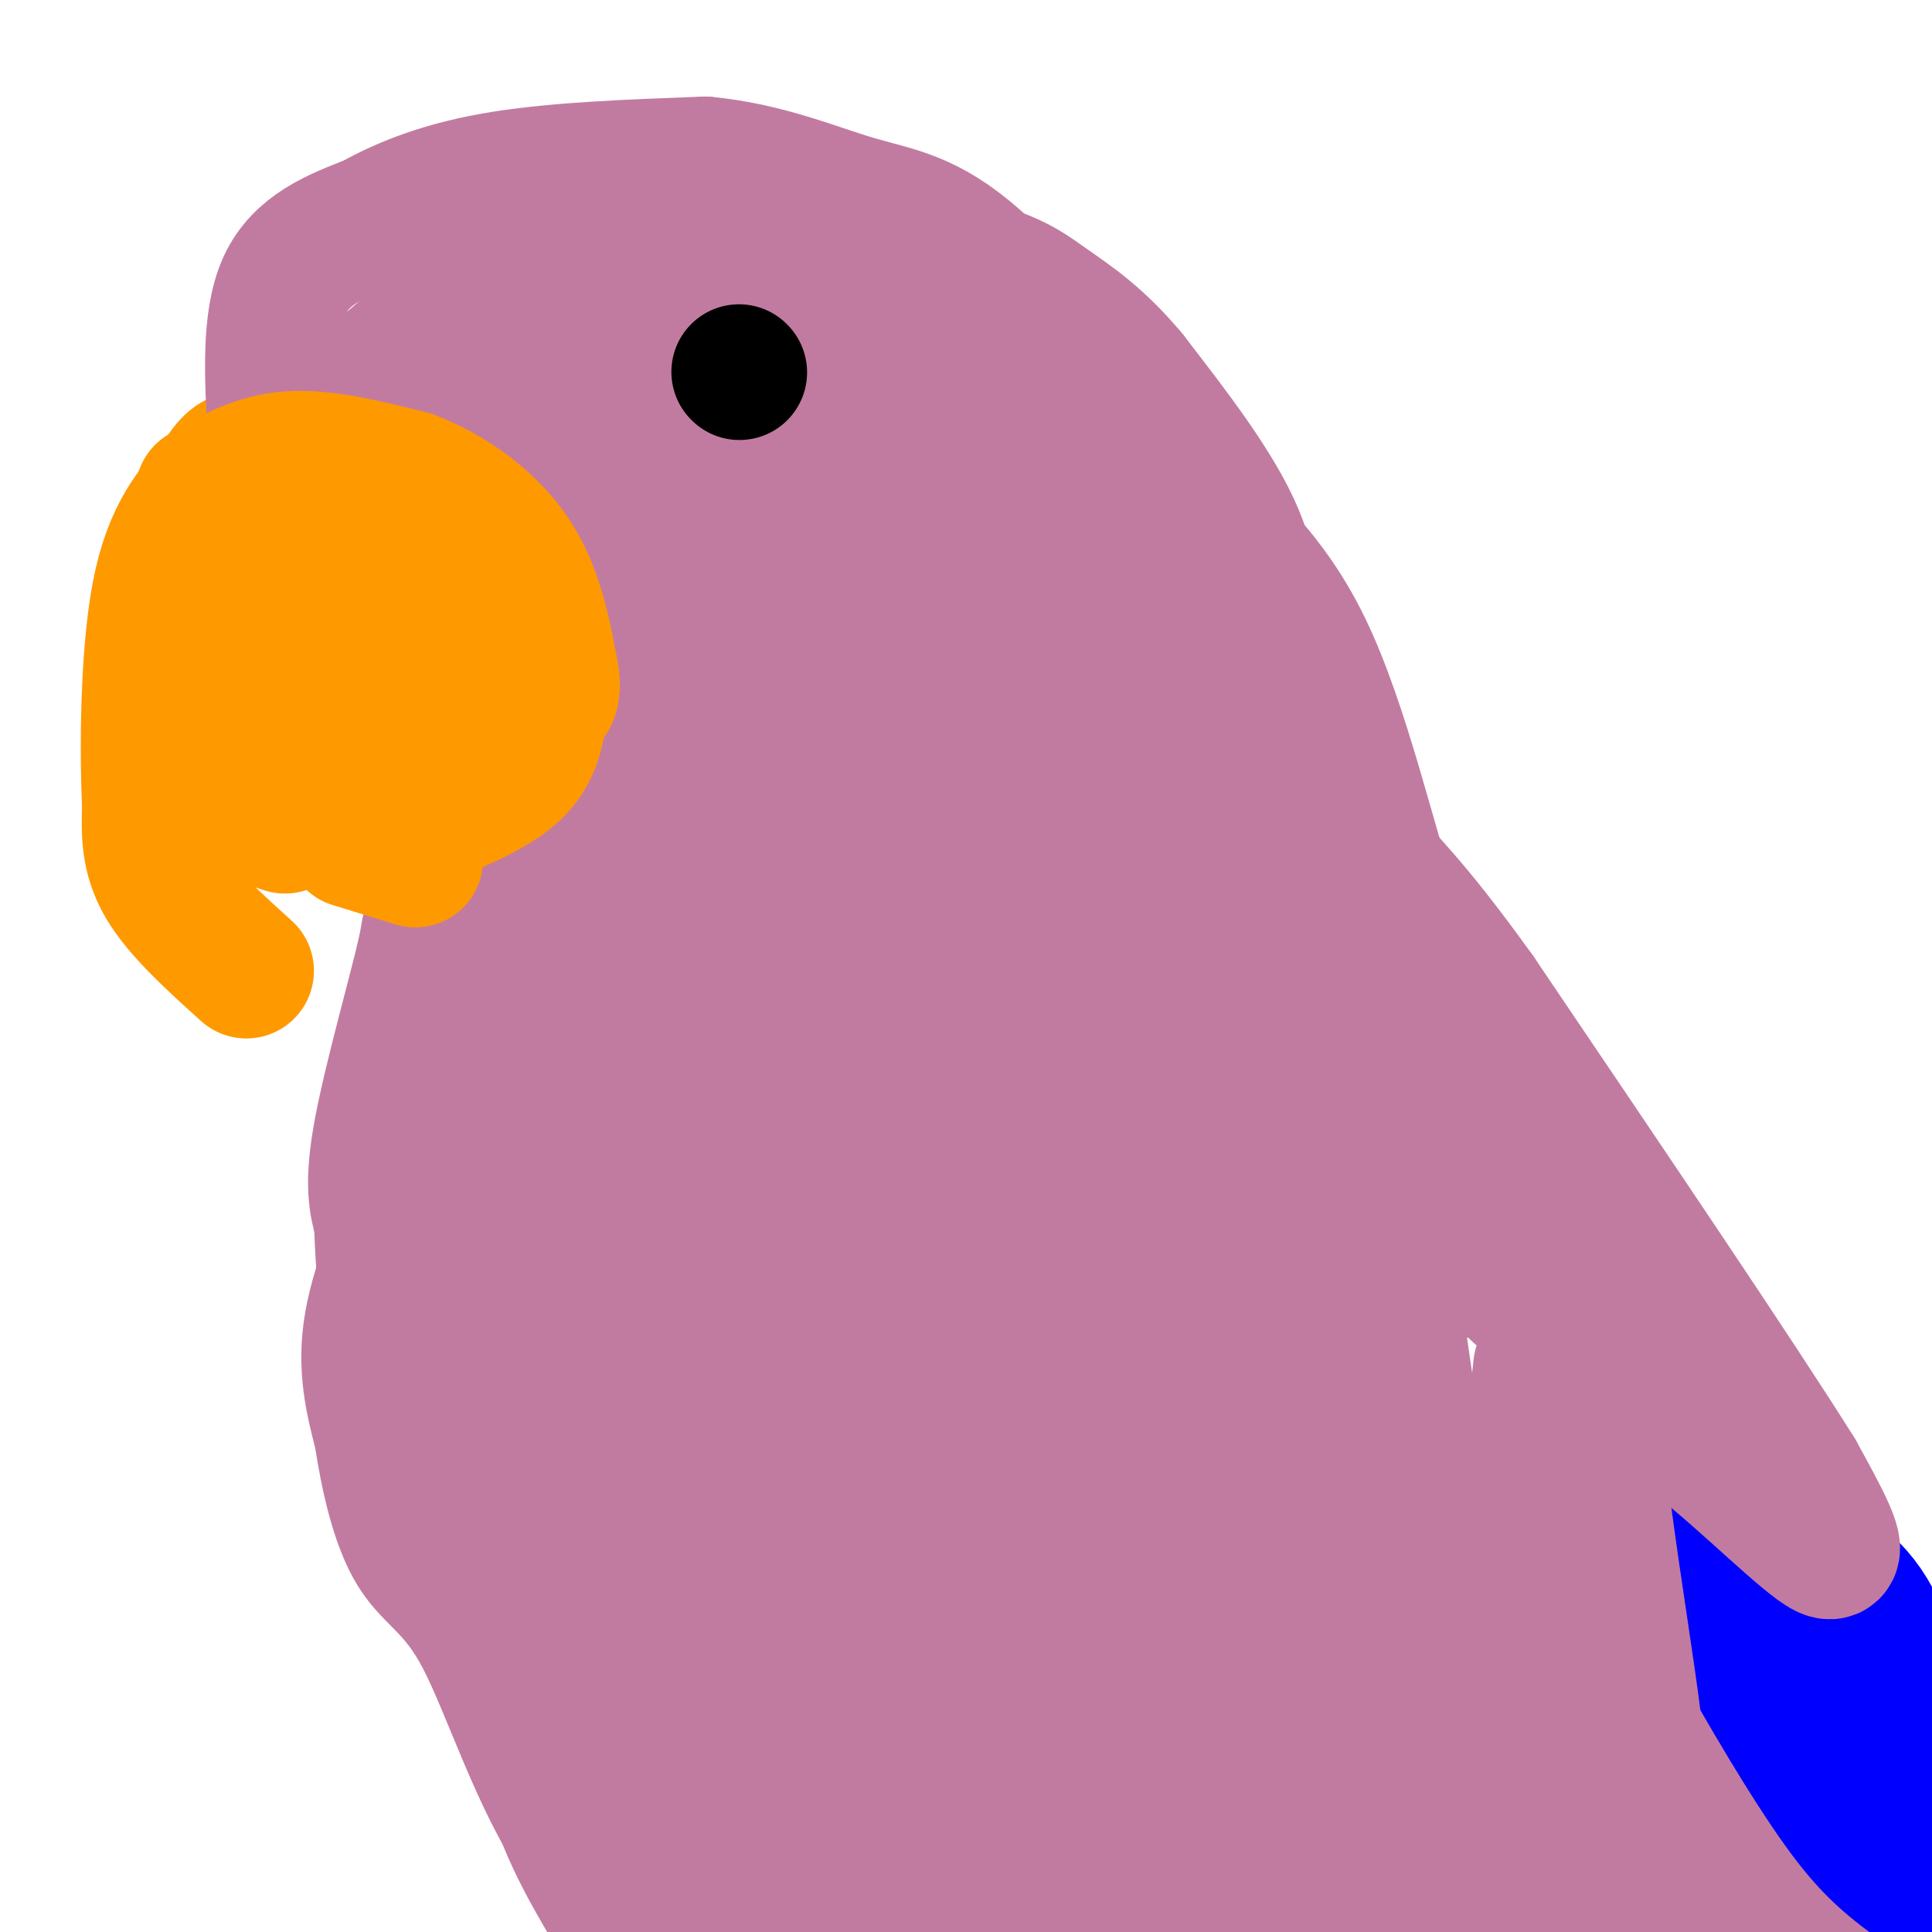 <svg viewBox='0 0 400 400' version='1.1' xmlns='http://www.w3.org/2000/svg' xmlns:xlink='http://www.w3.org/1999/xlink'><g fill='none' stroke='#ff9900' stroke-width='28' stroke-linecap='round' stroke-linejoin='round'><path d='M51,201c-6.833,-6.167 -13.667,-12.333 -17,-18c-3.333,-5.667 -3.167,-10.833 -3,-16'/><path d='M31,167c-0.556,-11.244 -0.444,-31.356 2,-44c2.444,-12.644 7.222,-17.822 12,-23'/><path d='M45,100c2.833,-4.667 3.917,-4.833 5,-5'/><path d='M57,97c5.583,0.250 11.167,0.500 15,6c3.833,5.500 5.917,16.250 8,27'/><path d='M80,130c1.500,7.333 1.250,12.167 1,17'/><path d='M44,166c0.000,0.000 15.000,5.000 15,5'/><path d='M72,169c0.583,2.583 1.167,5.167 3,4c1.833,-1.167 4.917,-6.083 8,-11'/><path d='M80,164c0.000,0.000 0.000,-9.000 0,-9'/><path d='M67,113c0.000,0.000 -10.000,43.000 -10,43'/><path d='M63,115c-8.833,8.417 -17.667,16.833 -22,23c-4.333,6.167 -4.167,10.083 -4,14'/><path d='M68,102c9.083,13.417 18.167,26.833 22,35c3.833,8.167 2.417,11.083 1,14'/><path d='M91,151c-0.167,4.333 -1.083,8.167 -2,12'/></g>
<g fill='none' stroke='#0000ff' stroke-width='28' stroke-linecap='round' stroke-linejoin='round'><path d='M362,348c0.667,4.578 1.333,9.156 4,16c2.667,6.844 7.333,15.956 13,24c5.667,8.044 12.333,15.022 19,22'/><path d='M373,352c6.244,10.133 12.489,20.267 18,27c5.511,6.733 10.289,10.067 12,10c1.711,-0.067 0.356,-3.533 -1,-7'/><path d='M402,382c-4.500,-10.833 -15.250,-34.417 -26,-58'/><path d='M376,324c-5.107,-9.726 -4.875,-5.042 -2,-2c2.875,3.042 8.393,4.440 13,12c4.607,7.560 8.304,21.280 12,35'/><path d='M399,369c3.833,10.833 7.417,20.417 11,30'/><path d='M385,347c-0.500,2.167 -1.000,4.333 4,11c5.000,6.667 15.500,17.833 26,29'/><path d='M346,307c-1.978,-0.333 -3.956,-0.667 -1,6c2.956,6.667 10.844,20.333 19,31c8.156,10.667 16.578,18.333 25,26'/><path d='M389,370c7.167,9.000 12.583,18.500 18,28'/></g>
<g fill='none' stroke='#c27ba0' stroke-width='28' stroke-linecap='round' stroke-linejoin='round'><path d='M190,242c4.357,29.631 8.714,59.262 12,75c3.286,15.738 5.500,17.583 8,24c2.500,6.417 5.286,17.405 11,28c5.714,10.595 14.357,20.798 23,31'/><path d='M244,400c4.833,8.500 5.417,14.250 6,20'/><path d='M250,420c-3.644,-1.067 -15.756,-13.733 -23,-23c-7.244,-9.267 -9.622,-15.133 -12,-21'/><path d='M215,376c-3.904,-9.699 -7.665,-23.445 -10,-33c-2.335,-9.555 -3.244,-14.919 -1,-25c2.244,-10.081 7.641,-24.880 14,-34c6.359,-9.120 13.679,-12.560 21,-16'/><path d='M239,268c5.933,-4.400 10.267,-7.400 21,-8c10.733,-0.600 27.867,1.200 45,3'/><path d='M305,263c7.756,0.156 4.644,-0.956 6,1c1.356,1.956 7.178,6.978 13,12'/><path d='M319,283c-1.556,14.600 -3.111,29.200 -2,40c1.111,10.800 4.889,17.800 9,24c4.111,6.200 8.556,11.600 13,17'/><path d='M339,364c-0.956,-15.000 -9.844,-61.000 -9,-77c0.844,-16.000 11.422,-2.000 22,12'/><path d='M352,299c9.467,7.467 22.133,20.133 26,22c3.867,1.867 -1.067,-7.067 -6,-16'/><path d='M372,305c-12.000,-19.167 -39.000,-59.083 -66,-99'/><path d='M306,206c-14.933,-20.822 -19.267,-23.378 -24,-30c-4.733,-6.622 -9.867,-17.311 -15,-28'/><path d='M267,148c-3.929,-6.524 -6.250,-8.833 -7,-14c-0.750,-5.167 0.071,-13.190 -4,-23c-4.071,-9.810 -13.036,-21.405 -22,-33'/><path d='M234,78c-6.714,-8.095 -12.500,-11.833 -17,-15c-4.500,-3.167 -7.714,-5.762 -18,-8c-10.286,-2.238 -27.643,-4.119 -45,-6'/><path d='M154,49c-15.571,0.036 -32.000,3.125 -42,6c-10.000,2.875 -13.571,5.536 -19,10c-5.429,4.464 -12.714,10.732 -20,17'/><path d='M73,82c-4.715,4.289 -6.501,6.510 -8,8c-1.499,1.490 -2.711,2.247 2,2c4.711,-0.247 15.346,-1.499 22,-1c6.654,0.499 9.327,2.750 12,5'/><path d='M101,96c3.301,1.555 5.555,2.943 8,6c2.445,3.057 5.081,7.785 9,17c3.919,9.215 9.120,22.919 11,30c1.880,7.081 0.440,7.541 -1,8'/><path d='M128,157c0.333,5.556 1.667,15.444 -4,22c-5.667,6.556 -18.333,9.778 -31,13'/><path d='M93,192c-5.393,1.167 -3.375,-2.417 -5,5c-1.625,7.417 -6.893,25.833 -9,37c-2.107,11.167 -1.054,15.083 0,19'/><path d='M79,253c0.400,10.956 1.400,28.844 8,45c6.600,16.156 18.800,30.578 31,45'/><path d='M118,343c9.000,10.378 16.000,13.822 22,25c6.000,11.178 11.000,30.089 16,49'/><path d='M156,417c2.833,8.333 1.917,4.667 1,1'/><path d='M113,362c1.250,6.518 2.500,13.036 9,25c6.500,11.964 18.250,29.375 20,32c1.750,2.625 -6.500,-9.536 -10,-22c-3.500,-12.464 -2.250,-25.232 -1,-38'/><path d='M131,359c-0.497,-11.609 -1.241,-21.630 -1,-42c0.241,-20.370 1.467,-51.089 6,-40c4.533,11.089 12.374,63.985 20,96c7.626,32.015 15.036,43.147 17,41c1.964,-2.147 -1.518,-17.574 -5,-33'/><path d='M168,381c-2.067,-6.798 -4.733,-7.294 -1,-46c3.733,-38.706 13.867,-115.622 15,-116c1.133,-0.378 -6.733,75.783 -7,118c-0.267,42.217 7.067,50.491 12,59c4.933,8.509 7.467,17.255 10,26'/><path d='M197,422c2.156,10.900 2.545,25.151 2,7c-0.545,-18.151 -2.025,-68.703 -4,-95c-1.975,-26.297 -4.446,-28.339 3,-61c7.446,-32.661 24.810,-95.940 28,-94c3.190,1.940 -7.795,69.099 -10,108c-2.205,38.901 4.370,49.543 10,64c5.630,14.457 10.315,32.728 15,51'/><path d='M241,402c1.796,-23.569 -1.215,-107.991 -2,-158c-0.785,-50.009 0.657,-65.605 3,-39c2.343,26.605 5.587,95.409 9,134c3.413,38.591 6.996,46.967 15,62c8.004,15.033 20.430,36.724 25,43c4.570,6.276 1.285,-2.862 -2,-12'/><path d='M289,432c-1.562,-17.248 -4.468,-54.367 -6,-83c-1.532,-28.633 -1.691,-48.779 1,-74c2.691,-25.221 8.232,-55.518 8,-45c-0.232,10.518 -6.237,61.850 -3,100c3.237,38.150 15.718,63.117 22,77c6.282,13.883 6.366,16.681 3,1c-3.366,-15.681 -10.183,-49.840 -17,-84'/><path d='M297,324c-4.770,-27.078 -8.194,-52.774 -10,-65c-1.806,-12.226 -1.995,-10.984 -4,-12c-2.005,-1.016 -5.825,-4.292 -8,-9c-2.175,-4.708 -2.706,-10.850 -5,0c-2.294,10.850 -6.351,38.691 -7,62c-0.649,23.309 2.111,42.086 6,62c3.889,19.914 8.908,40.967 12,47c3.092,6.033 4.255,-2.953 6,-15c1.745,-12.047 4.070,-27.156 5,-42c0.930,-14.844 0.465,-29.422 0,-44'/><path d='M292,308c-2.604,-35.750 -9.115,-103.126 -11,-101c-1.885,2.126 0.856,73.756 2,105c1.144,31.244 0.693,22.104 5,30c4.307,7.896 13.374,32.827 20,45c6.626,12.173 10.813,11.586 15,11'/><path d='M323,398c1.262,-13.583 -3.083,-53.042 -7,-75c-3.917,-21.958 -7.405,-26.417 -7,-18c0.405,8.417 4.702,29.708 9,51'/><path d='M318,356c3.108,13.338 6.380,21.183 9,27c2.620,5.817 4.590,9.604 11,18c6.410,8.396 17.260,21.399 25,29c7.740,7.601 12.370,9.801 17,12'/><path d='M320,311c-1.327,2.357 -2.655,4.714 0,12c2.655,7.286 9.292,19.500 17,33c7.708,13.500 16.488,28.286 24,38c7.512,9.714 13.756,14.357 20,19'/><path d='M87,99c0.649,-0.857 1.298,-1.714 5,0c3.702,1.714 10.458,6.000 16,14c5.542,8.000 9.869,19.714 12,28c2.131,8.286 2.065,13.143 2,18'/><path d='M122,159c0.500,5.167 0.750,9.083 1,13'/><path d='M57,90c-0.667,-11.833 -1.333,-23.667 2,-31c3.333,-7.333 10.667,-10.167 18,-13'/><path d='M77,46c6.933,-3.889 15.267,-7.111 27,-9c11.733,-1.889 26.867,-2.444 42,-3'/><path d='M146,34c12.476,1.155 22.667,5.542 31,8c8.333,2.458 14.810,2.988 25,12c10.190,9.012 24.095,26.506 38,44'/><path d='M240,98c11.738,11.917 22.083,19.708 30,36c7.917,16.292 13.405,41.083 19,58c5.595,16.917 11.298,25.958 17,35'/><path d='M306,227c5.500,11.500 10.750,22.750 16,34'/><path d='M244,107c8.979,40.843 17.958,81.685 28,115c10.042,33.315 21.147,59.101 18,41c-3.147,-18.101 -20.544,-80.089 -29,-110c-8.456,-29.911 -7.969,-27.745 -9,-29c-1.031,-1.255 -3.580,-5.930 -5,-5c-1.420,0.930 -1.710,7.465 -2,14'/><path d='M245,133c0.010,14.611 1.035,44.140 2,60c0.965,15.860 1.869,18.051 5,31c3.131,12.949 8.489,36.656 11,33c2.511,-3.656 2.176,-34.676 1,-57c-1.176,-22.324 -3.191,-35.953 -6,-50c-2.809,-14.047 -6.410,-28.513 -9,-37c-2.590,-8.487 -4.169,-10.996 -7,-13c-2.831,-2.004 -6.916,-3.502 -11,-5'/><path d='M231,95c-3.469,4.847 -6.641,19.464 -8,50c-1.359,30.536 -0.904,76.990 -1,70c-0.096,-6.990 -0.742,-67.426 -2,-96c-1.258,-28.574 -3.129,-25.287 -5,-22'/><path d='M215,97c-2.435,-8.970 -6.024,-20.394 -11,-27c-4.976,-6.606 -11.340,-8.394 -17,-10c-5.660,-1.606 -10.617,-3.030 -22,-2c-11.383,1.030 -29.191,4.515 -47,8'/><path d='M118,66c-9.690,1.440 -10.414,1.041 -11,2c-0.586,0.959 -1.033,3.278 8,9c9.033,5.722 27.547,14.848 37,20c9.453,5.152 9.844,6.329 13,15c3.156,8.671 9.078,24.835 15,41'/><path d='M180,153c3.590,10.877 5.064,17.569 4,27c-1.064,9.431 -4.667,21.600 -10,33c-5.333,11.400 -12.397,22.031 -21,32c-8.603,9.969 -18.744,19.277 -23,19c-4.256,-0.277 -2.628,-10.138 -1,-20'/><path d='M129,244c2.939,-12.883 10.788,-35.092 19,-54c8.212,-18.908 16.789,-34.515 24,-50c7.211,-15.485 13.057,-30.848 8,-29c-5.057,1.848 -21.015,20.908 -31,34c-9.985,13.092 -13.996,20.217 -20,31c-6.004,10.783 -14.001,25.224 -18,36c-3.999,10.776 -3.999,17.888 -4,25'/><path d='M107,237c-0.967,10.486 -1.383,24.202 2,35c3.383,10.798 10.567,18.678 14,22c3.433,3.322 3.117,2.087 5,-6c1.883,-8.087 5.967,-23.025 9,-41c3.033,-17.975 5.017,-38.988 7,-60'/><path d='M144,187c-2.280,-5.402 -11.481,11.092 -19,26c-7.519,14.908 -13.356,28.231 -17,38c-3.644,9.769 -5.095,15.985 -6,24c-0.905,8.015 -1.263,17.829 0,28c1.263,10.171 4.148,20.700 6,27c1.852,6.300 2.672,8.371 7,13c4.328,4.629 12.164,11.814 20,19'/><path d='M135,362c4.233,3.590 4.815,3.065 6,2c1.185,-1.065 2.973,-2.671 0,-19c-2.973,-16.329 -10.707,-47.380 -17,-66c-6.293,-18.620 -11.147,-24.810 -16,-31'/><path d='M108,248c-3.208,-6.933 -3.227,-8.767 -6,-9c-2.773,-0.233 -8.300,1.133 -11,2c-2.700,0.867 -2.573,1.233 -5,7c-2.427,5.767 -7.408,16.933 -9,26c-1.592,9.067 0.204,16.033 2,23'/><path d='M79,297c1.270,8.506 3.443,18.270 7,24c3.557,5.730 8.496,7.427 14,18c5.504,10.573 11.573,30.021 20,42c8.427,11.979 19.214,16.490 30,21'/><path d='M185,186c-4.437,11.259 -8.874,22.519 -13,32c-4.126,9.481 -7.943,17.184 -9,46c-1.057,28.816 0.644,78.744 0,77c-0.644,-1.744 -3.635,-55.162 -5,-80c-1.365,-24.838 -1.104,-21.097 2,-29c3.104,-7.903 9.052,-27.452 15,-47'/><path d='M175,185c5.020,-15.462 10.071,-30.615 10,-33c-0.071,-2.385 -5.263,8.000 -9,15c-3.737,7.000 -6.020,10.616 -8,28c-1.980,17.384 -3.658,48.537 -3,64c0.658,15.463 3.651,15.238 6,16c2.349,0.762 4.056,2.513 14,-17c9.944,-19.513 28.127,-60.289 36,-86c7.873,-25.711 5.437,-36.355 3,-47'/><path d='M224,125c0.311,-10.644 -0.413,-13.756 -2,-19c-1.587,-5.244 -4.038,-12.622 -10,-1c-5.962,11.622 -15.436,42.242 -20,59c-4.564,16.758 -4.217,19.653 -4,32c0.217,12.347 0.306,34.144 3,42c2.694,7.856 7.995,1.769 11,0c3.005,-1.769 3.716,0.780 5,-6c1.284,-6.780 3.142,-22.890 5,-39'/><path d='M212,193c1.501,-26.865 2.755,-74.526 1,-99c-1.755,-24.474 -6.517,-25.760 -8,-27c-1.483,-1.240 0.314,-2.436 -2,-3c-2.314,-0.564 -8.738,-0.498 -14,1c-5.262,1.498 -9.360,4.428 -17,6c-7.640,1.572 -18.820,1.786 -30,2'/><path d='M142,73c-6.170,0.332 -6.595,0.161 -7,1c-0.405,0.839 -0.791,2.689 2,7c2.791,4.311 8.758,11.083 12,15c3.242,3.917 3.757,4.978 9,22c5.243,17.022 15.212,50.006 17,59c1.788,8.994 -4.606,-6.003 -11,-21'/><path d='M164,156c-10.404,-18.388 -30.912,-53.856 -32,-51c-1.088,2.856 17.246,44.038 26,62c8.754,17.962 7.930,12.703 9,11c1.070,-1.703 4.035,0.148 7,2'/><path d='M174,180c4.045,-0.783 10.657,-3.741 10,-23c-0.657,-19.259 -8.582,-54.818 -9,-69c-0.418,-14.182 6.671,-6.987 15,2c8.329,8.987 17.896,19.766 23,26c5.104,6.234 5.744,7.924 7,15c1.256,7.076 3.128,19.538 5,32'/><path d='M225,163c2.000,9.667 4.500,17.833 7,26'/></g>
<g fill='none' stroke='#ff9900' stroke-width='28' stroke-linecap='round' stroke-linejoin='round'><path d='M42,102c5.417,-3.250 10.833,-6.500 18,-7c7.167,-0.500 16.083,1.750 25,4'/><path d='M85,99c8.200,3.111 16.200,8.889 21,16c4.800,7.111 6.400,15.556 8,24'/><path d='M114,139c1.000,5.167 -0.500,6.083 -2,7'/><path d='M112,145c-0.583,5.000 -1.167,10.000 -5,14c-3.833,4.000 -10.917,7.000 -18,10'/><path d='M89,169c-3.833,1.500 -4.417,0.250 -5,-1'/><path d='M86,178c0.000,0.000 -13.000,-4.000 -13,-4'/></g>
<g fill='none' stroke='#000000' stroke-width='28' stroke-linecap='round' stroke-linejoin='round'><path d='M153,77c0.000,0.000 0.100,0.100 0.1,0.1'/></g>
</svg>